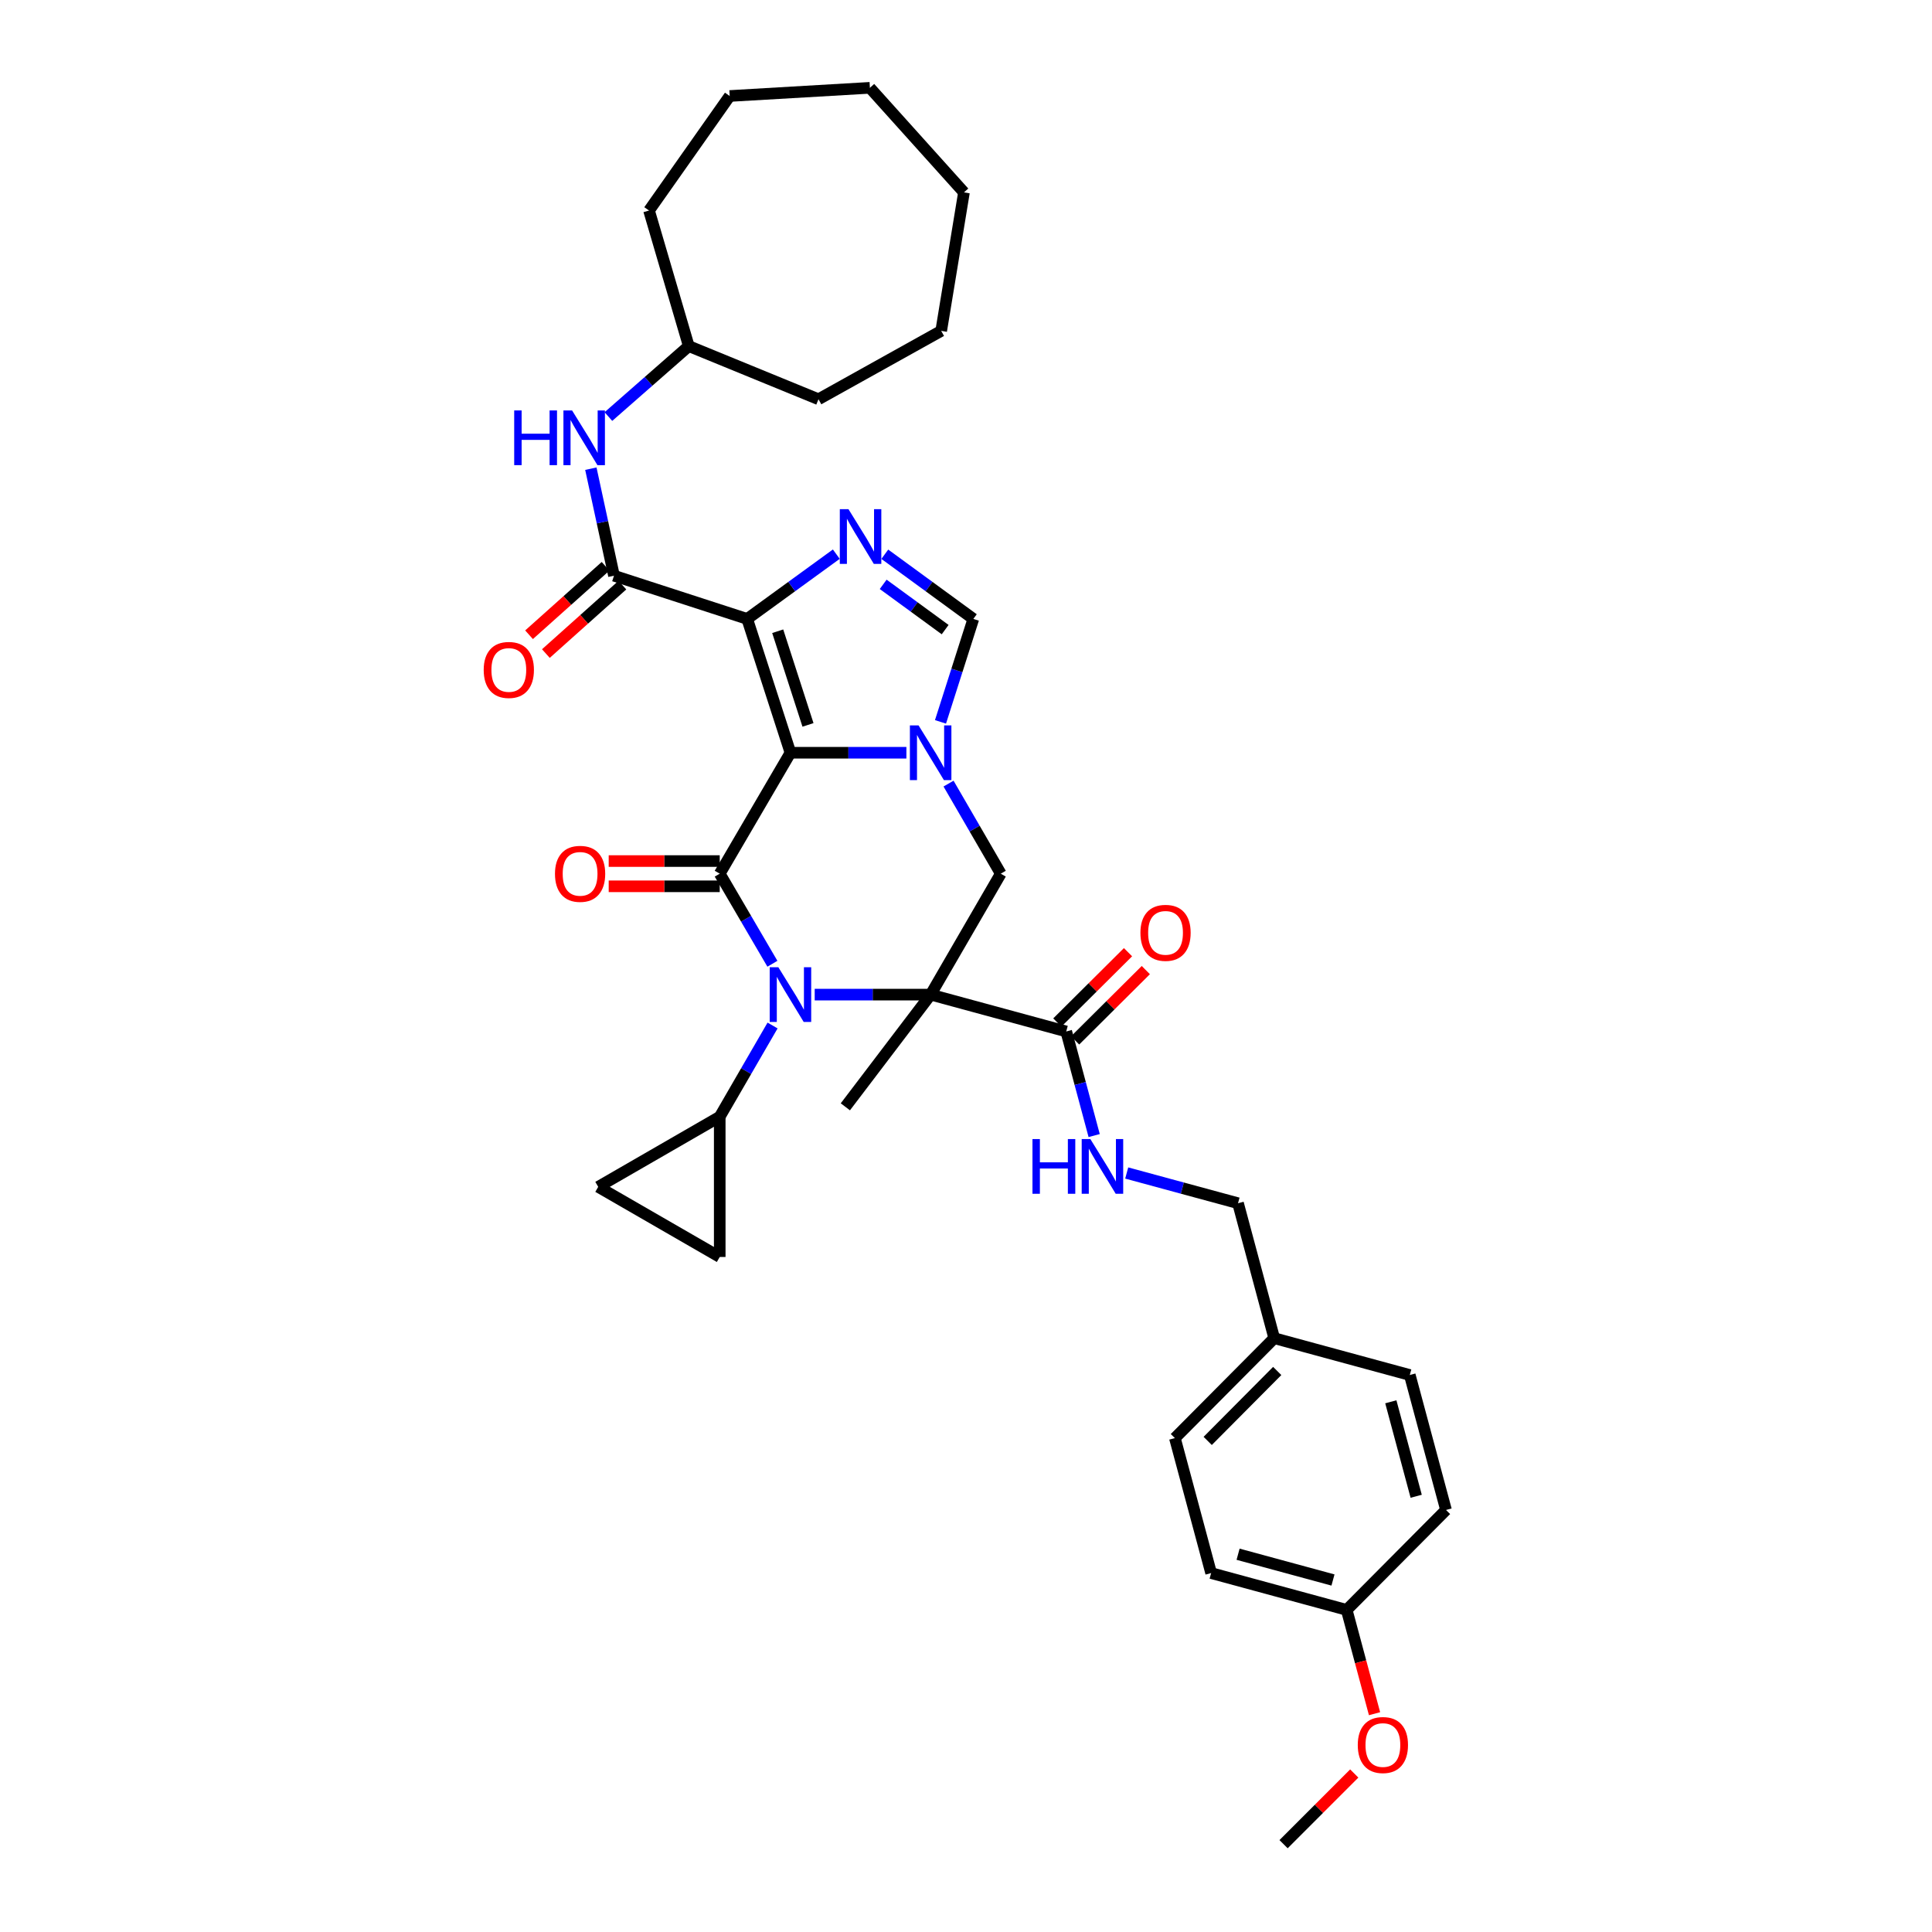 <?xml version='1.0' encoding='iso-8859-1'?>
<svg version='1.1' baseProfile='full'
              xmlns='http://www.w3.org/2000/svg'
                      xmlns:rdkit='http://www.rdkit.org/xml'
                      xmlns:xlink='http://www.w3.org/1999/xlink'
                  xml:space='preserve'
width='1000px' height='1000px' viewBox='0 0 1000 1000'>
<!-- END OF HEADER -->
<rect style='opacity:1.0;fill:#FFFFFF;stroke:none' width='1000' height='1000' x='0' y='0'> </rect>
<path class='bond-1' d='M 409.135,389.618 L 386.749,320.356' style='fill:none;fill-rule:evenodd;stroke:#000000;stroke-width:6px;stroke-linecap:butt;stroke-linejoin:miter;stroke-opacity:1' />
<path class='bond-1' d='M 418.213,375.21 L 402.543,326.726' style='fill:none;fill-rule:evenodd;stroke:#000000;stroke-width:6px;stroke-linecap:butt;stroke-linejoin:miter;stroke-opacity:1' />
<path class='bond-3' d='M 409.135,389.618 L 372.532,452.215' style='fill:none;fill-rule:evenodd;stroke:#000000;stroke-width:6px;stroke-linecap:butt;stroke-linejoin:miter;stroke-opacity:1' />
<path class='bond-4' d='M 409.135,389.618 L 439.141,389.618' style='fill:none;fill-rule:evenodd;stroke:#000000;stroke-width:6px;stroke-linecap:butt;stroke-linejoin:miter;stroke-opacity:1' />
<path class='bond-4' d='M 439.141,389.618 L 469.147,389.618' style='fill:none;fill-rule:evenodd;stroke:#0000FF;stroke-width:6px;stroke-linecap:butt;stroke-linejoin:miter;stroke-opacity:1' />
<path class='bond-0' d='M 481.701,514.812 L 517.999,452.215' style='fill:none;fill-rule:evenodd;stroke:#000000;stroke-width:6px;stroke-linecap:butt;stroke-linejoin:miter;stroke-opacity:1' />
<path class='bond-9' d='M 481.701,514.812 L 551.878,533.88' style='fill:none;fill-rule:evenodd;stroke:#000000;stroke-width:6px;stroke-linecap:butt;stroke-linejoin:miter;stroke-opacity:1' />
<path class='bond-18' d='M 481.701,514.812 L 437.554,572.886' style='fill:none;fill-rule:evenodd;stroke:#000000;stroke-width:6px;stroke-linecap:butt;stroke-linejoin:miter;stroke-opacity:1' />
<path class='bond-36' d='M 481.701,514.812 L 451.695,514.812' style='fill:none;fill-rule:evenodd;stroke:#000000;stroke-width:6px;stroke-linecap:butt;stroke-linejoin:miter;stroke-opacity:1' />
<path class='bond-36' d='M 451.695,514.812 L 421.689,514.812' style='fill:none;fill-rule:evenodd;stroke:#0000FF;stroke-width:6px;stroke-linecap:butt;stroke-linejoin:miter;stroke-opacity:1' />
<path class='bond-5' d='M 386.749,320.356 L 409.81,303.596' style='fill:none;fill-rule:evenodd;stroke:#000000;stroke-width:6px;stroke-linecap:butt;stroke-linejoin:miter;stroke-opacity:1' />
<path class='bond-5' d='M 409.81,303.596 L 432.872,286.835' style='fill:none;fill-rule:evenodd;stroke:#0000FF;stroke-width:6px;stroke-linecap:butt;stroke-linejoin:miter;stroke-opacity:1' />
<path class='bond-6' d='M 386.749,320.356 L 317.799,297.985' style='fill:none;fill-rule:evenodd;stroke:#000000;stroke-width:6px;stroke-linecap:butt;stroke-linejoin:miter;stroke-opacity:1' />
<path class='bond-2' d='M 399.795,498.84 L 386.163,475.528' style='fill:none;fill-rule:evenodd;stroke:#0000FF;stroke-width:6px;stroke-linecap:butt;stroke-linejoin:miter;stroke-opacity:1' />
<path class='bond-2' d='M 386.163,475.528 L 372.532,452.215' style='fill:none;fill-rule:evenodd;stroke:#000000;stroke-width:6px;stroke-linecap:butt;stroke-linejoin:miter;stroke-opacity:1' />
<path class='bond-10' d='M 399.878,530.799 L 386.205,554.413' style='fill:none;fill-rule:evenodd;stroke:#0000FF;stroke-width:6px;stroke-linecap:butt;stroke-linejoin:miter;stroke-opacity:1' />
<path class='bond-10' d='M 386.205,554.413 L 372.532,578.027' style='fill:none;fill-rule:evenodd;stroke:#000000;stroke-width:6px;stroke-linecap:butt;stroke-linejoin:miter;stroke-opacity:1' />
<path class='bond-15' d='M 372.532,445.681 L 343.797,445.681' style='fill:none;fill-rule:evenodd;stroke:#000000;stroke-width:6px;stroke-linecap:butt;stroke-linejoin:miter;stroke-opacity:1' />
<path class='bond-15' d='M 343.797,445.681 L 315.063,445.681' style='fill:none;fill-rule:evenodd;stroke:#FF0000;stroke-width:6px;stroke-linecap:butt;stroke-linejoin:miter;stroke-opacity:1' />
<path class='bond-15' d='M 372.532,458.75 L 343.797,458.75' style='fill:none;fill-rule:evenodd;stroke:#000000;stroke-width:6px;stroke-linecap:butt;stroke-linejoin:miter;stroke-opacity:1' />
<path class='bond-15' d='M 343.797,458.75 L 315.063,458.75' style='fill:none;fill-rule:evenodd;stroke:#FF0000;stroke-width:6px;stroke-linecap:butt;stroke-linejoin:miter;stroke-opacity:1' />
<path class='bond-7' d='M 490.961,405.587 L 504.48,428.901' style='fill:none;fill-rule:evenodd;stroke:#0000FF;stroke-width:6px;stroke-linecap:butt;stroke-linejoin:miter;stroke-opacity:1' />
<path class='bond-7' d='M 504.48,428.901 L 517.999,452.215' style='fill:none;fill-rule:evenodd;stroke:#000000;stroke-width:6px;stroke-linecap:butt;stroke-linejoin:miter;stroke-opacity:1' />
<path class='bond-8' d='M 486.798,373.641 L 495.297,346.998' style='fill:none;fill-rule:evenodd;stroke:#0000FF;stroke-width:6px;stroke-linecap:butt;stroke-linejoin:miter;stroke-opacity:1' />
<path class='bond-8' d='M 495.297,346.998 L 503.796,320.356' style='fill:none;fill-rule:evenodd;stroke:#000000;stroke-width:6px;stroke-linecap:butt;stroke-linejoin:miter;stroke-opacity:1' />
<path class='bond-35' d='M 457.972,286.878 L 480.884,303.617' style='fill:none;fill-rule:evenodd;stroke:#0000FF;stroke-width:6px;stroke-linecap:butt;stroke-linejoin:miter;stroke-opacity:1' />
<path class='bond-35' d='M 480.884,303.617 L 503.796,320.356' style='fill:none;fill-rule:evenodd;stroke:#000000;stroke-width:6px;stroke-linecap:butt;stroke-linejoin:miter;stroke-opacity:1' />
<path class='bond-35' d='M 457.136,302.454 L 473.174,314.171' style='fill:none;fill-rule:evenodd;stroke:#0000FF;stroke-width:6px;stroke-linecap:butt;stroke-linejoin:miter;stroke-opacity:1' />
<path class='bond-35' d='M 473.174,314.171 L 489.213,325.888' style='fill:none;fill-rule:evenodd;stroke:#000000;stroke-width:6px;stroke-linecap:butt;stroke-linejoin:miter;stroke-opacity:1' />
<path class='bond-11' d='M 317.799,297.985 L 311.811,270.286' style='fill:none;fill-rule:evenodd;stroke:#000000;stroke-width:6px;stroke-linecap:butt;stroke-linejoin:miter;stroke-opacity:1' />
<path class='bond-11' d='M 311.811,270.286 L 305.824,242.588' style='fill:none;fill-rule:evenodd;stroke:#0000FF;stroke-width:6px;stroke-linecap:butt;stroke-linejoin:miter;stroke-opacity:1' />
<path class='bond-16' d='M 313.442,293.114 L 293.637,310.829' style='fill:none;fill-rule:evenodd;stroke:#000000;stroke-width:6px;stroke-linecap:butt;stroke-linejoin:miter;stroke-opacity:1' />
<path class='bond-16' d='M 293.637,310.829 L 273.832,328.545' style='fill:none;fill-rule:evenodd;stroke:#FF0000;stroke-width:6px;stroke-linecap:butt;stroke-linejoin:miter;stroke-opacity:1' />
<path class='bond-16' d='M 322.155,302.855 L 302.35,320.571' style='fill:none;fill-rule:evenodd;stroke:#000000;stroke-width:6px;stroke-linecap:butt;stroke-linejoin:miter;stroke-opacity:1' />
<path class='bond-16' d='M 302.35,320.571 L 282.546,338.286' style='fill:none;fill-rule:evenodd;stroke:#FF0000;stroke-width:6px;stroke-linecap:butt;stroke-linejoin:miter;stroke-opacity:1' />
<path class='bond-14' d='M 551.878,533.88 L 559.11,560.825' style='fill:none;fill-rule:evenodd;stroke:#000000;stroke-width:6px;stroke-linecap:butt;stroke-linejoin:miter;stroke-opacity:1' />
<path class='bond-14' d='M 559.11,560.825 L 566.341,587.77' style='fill:none;fill-rule:evenodd;stroke:#0000FF;stroke-width:6px;stroke-linecap:butt;stroke-linejoin:miter;stroke-opacity:1' />
<path class='bond-17' d='M 556.487,538.513 L 574.781,520.317' style='fill:none;fill-rule:evenodd;stroke:#000000;stroke-width:6px;stroke-linecap:butt;stroke-linejoin:miter;stroke-opacity:1' />
<path class='bond-17' d='M 574.781,520.317 L 593.075,502.121' style='fill:none;fill-rule:evenodd;stroke:#FF0000;stroke-width:6px;stroke-linecap:butt;stroke-linejoin:miter;stroke-opacity:1' />
<path class='bond-17' d='M 547.27,529.247 L 565.564,511.051' style='fill:none;fill-rule:evenodd;stroke:#000000;stroke-width:6px;stroke-linecap:butt;stroke-linejoin:miter;stroke-opacity:1' />
<path class='bond-17' d='M 565.564,511.051 L 583.858,492.855' style='fill:none;fill-rule:evenodd;stroke:#FF0000;stroke-width:6px;stroke-linecap:butt;stroke-linejoin:miter;stroke-opacity:1' />
<path class='bond-12' d='M 372.532,578.027 L 372.532,650.608' style='fill:none;fill-rule:evenodd;stroke:#000000;stroke-width:6px;stroke-linecap:butt;stroke-linejoin:miter;stroke-opacity:1' />
<path class='bond-13' d='M 372.532,578.027 L 309.63,614.317' style='fill:none;fill-rule:evenodd;stroke:#000000;stroke-width:6px;stroke-linecap:butt;stroke-linejoin:miter;stroke-opacity:1' />
<path class='bond-22' d='M 314.909,215.607 L 335.708,197.372' style='fill:none;fill-rule:evenodd;stroke:#0000FF;stroke-width:6px;stroke-linecap:butt;stroke-linejoin:miter;stroke-opacity:1' />
<path class='bond-22' d='M 335.708,197.372 L 356.507,179.137' style='fill:none;fill-rule:evenodd;stroke:#000000;stroke-width:6px;stroke-linecap:butt;stroke-linejoin:miter;stroke-opacity:1' />
<path class='bond-37' d='M 372.532,650.608 L 309.63,614.317' style='fill:none;fill-rule:evenodd;stroke:#000000;stroke-width:6px;stroke-linecap:butt;stroke-linejoin:miter;stroke-opacity:1' />
<path class='bond-19' d='M 583.184,607.146 L 611.99,614.965' style='fill:none;fill-rule:evenodd;stroke:#0000FF;stroke-width:6px;stroke-linecap:butt;stroke-linejoin:miter;stroke-opacity:1' />
<path class='bond-19' d='M 611.99,614.965 L 640.797,622.783' style='fill:none;fill-rule:evenodd;stroke:#000000;stroke-width:6px;stroke-linecap:butt;stroke-linejoin:miter;stroke-opacity:1' />
<path class='bond-20' d='M 640.797,622.783 L 659.53,692.641' style='fill:none;fill-rule:evenodd;stroke:#000000;stroke-width:6px;stroke-linecap:butt;stroke-linejoin:miter;stroke-opacity:1' />
<path class='bond-23' d='M 659.53,692.641 L 729.7,711.702' style='fill:none;fill-rule:evenodd;stroke:#000000;stroke-width:6px;stroke-linecap:butt;stroke-linejoin:miter;stroke-opacity:1' />
<path class='bond-24' d='M 659.53,692.641 L 608.122,744.361' style='fill:none;fill-rule:evenodd;stroke:#000000;stroke-width:6px;stroke-linecap:butt;stroke-linejoin:miter;stroke-opacity:1' />
<path class='bond-24' d='M 661.088,709.613 L 625.103,745.817' style='fill:none;fill-rule:evenodd;stroke:#000000;stroke-width:6px;stroke-linecap:butt;stroke-linejoin:miter;stroke-opacity:1' />
<path class='bond-21' d='M 697.047,833.28 L 626.877,814.219' style='fill:none;fill-rule:evenodd;stroke:#000000;stroke-width:6px;stroke-linecap:butt;stroke-linejoin:miter;stroke-opacity:1' />
<path class='bond-21' d='M 689.948,817.808 L 640.829,804.466' style='fill:none;fill-rule:evenodd;stroke:#000000;stroke-width:6px;stroke-linecap:butt;stroke-linejoin:miter;stroke-opacity:1' />
<path class='bond-27' d='M 697.047,833.28 L 704.252,860.145' style='fill:none;fill-rule:evenodd;stroke:#000000;stroke-width:6px;stroke-linecap:butt;stroke-linejoin:miter;stroke-opacity:1' />
<path class='bond-27' d='M 704.252,860.145 L 711.456,887.009' style='fill:none;fill-rule:evenodd;stroke:#FF0000;stroke-width:6px;stroke-linecap:butt;stroke-linejoin:miter;stroke-opacity:1' />
<path class='bond-39' d='M 697.047,833.28 L 748.455,781.56' style='fill:none;fill-rule:evenodd;stroke:#000000;stroke-width:6px;stroke-linecap:butt;stroke-linejoin:miter;stroke-opacity:1' />
<path class='bond-29' d='M 356.507,179.137 L 335.936,108.966' style='fill:none;fill-rule:evenodd;stroke:#000000;stroke-width:6px;stroke-linecap:butt;stroke-linejoin:miter;stroke-opacity:1' />
<path class='bond-30' d='M 356.507,179.137 L 423.649,206.649' style='fill:none;fill-rule:evenodd;stroke:#000000;stroke-width:6px;stroke-linecap:butt;stroke-linejoin:miter;stroke-opacity:1' />
<path class='bond-25' d='M 729.7,711.702 L 748.455,781.56' style='fill:none;fill-rule:evenodd;stroke:#000000;stroke-width:6px;stroke-linecap:butt;stroke-linejoin:miter;stroke-opacity:1' />
<path class='bond-25' d='M 719.891,725.569 L 733.019,774.47' style='fill:none;fill-rule:evenodd;stroke:#000000;stroke-width:6px;stroke-linecap:butt;stroke-linejoin:miter;stroke-opacity:1' />
<path class='bond-26' d='M 608.122,744.361 L 626.877,814.219' style='fill:none;fill-rule:evenodd;stroke:#000000;stroke-width:6px;stroke-linecap:butt;stroke-linejoin:miter;stroke-opacity:1' />
<path class='bond-28' d='M 700.963,917.955 L 682.668,936.25' style='fill:none;fill-rule:evenodd;stroke:#FF0000;stroke-width:6px;stroke-linecap:butt;stroke-linejoin:miter;stroke-opacity:1' />
<path class='bond-28' d='M 682.668,936.25 L 664.373,954.545' style='fill:none;fill-rule:evenodd;stroke:#000000;stroke-width:6px;stroke-linecap:butt;stroke-linejoin:miter;stroke-opacity:1' />
<path class='bond-31' d='M 335.936,108.966 L 377.687,49.688' style='fill:none;fill-rule:evenodd;stroke:#000000;stroke-width:6px;stroke-linecap:butt;stroke-linejoin:miter;stroke-opacity:1' />
<path class='bond-32' d='M 423.649,206.649 L 487.161,171.266' style='fill:none;fill-rule:evenodd;stroke:#000000;stroke-width:6px;stroke-linecap:butt;stroke-linejoin:miter;stroke-opacity:1' />
<path class='bond-33' d='M 377.687,49.688 L 450.254,45.455' style='fill:none;fill-rule:evenodd;stroke:#000000;stroke-width:6px;stroke-linecap:butt;stroke-linejoin:miter;stroke-opacity:1' />
<path class='bond-34' d='M 487.161,171.266 L 498.946,99.585' style='fill:none;fill-rule:evenodd;stroke:#000000;stroke-width:6px;stroke-linecap:butt;stroke-linejoin:miter;stroke-opacity:1' />
<path class='bond-38' d='M 450.254,45.455 L 498.946,99.585' style='fill:none;fill-rule:evenodd;stroke:#000000;stroke-width:6px;stroke-linecap:butt;stroke-linejoin:miter;stroke-opacity:1' />
<path  class='atom-3' d='M 402.875 500.652
L 412.155 515.652
Q 413.075 517.132, 414.555 519.812
Q 416.035 522.492, 416.115 522.652
L 416.115 500.652
L 419.875 500.652
L 419.875 528.972
L 415.995 528.972
L 406.035 512.572
Q 404.875 510.652, 403.635 508.452
Q 402.435 506.252, 402.075 505.572
L 402.075 528.972
L 398.395 528.972
L 398.395 500.652
L 402.875 500.652
' fill='#0000FF'/>
<path  class='atom-5' d='M 475.441 375.458
L 484.721 390.458
Q 485.641 391.938, 487.121 394.618
Q 488.601 397.298, 488.681 397.458
L 488.681 375.458
L 492.441 375.458
L 492.441 403.778
L 488.561 403.778
L 478.601 387.378
Q 477.441 385.458, 476.201 383.258
Q 475.001 381.058, 474.641 380.378
L 474.641 403.778
L 470.961 403.778
L 470.961 375.458
L 475.441 375.458
' fill='#0000FF'/>
<path  class='atom-6' d='M 439.165 263.552
L 448.445 278.552
Q 449.365 280.032, 450.845 282.712
Q 452.325 285.392, 452.405 285.552
L 452.405 263.552
L 456.165 263.552
L 456.165 291.872
L 452.285 291.872
L 442.325 275.472
Q 441.165 273.552, 439.925 271.352
Q 438.725 269.152, 438.365 268.472
L 438.365 291.872
L 434.685 291.872
L 434.685 263.552
L 439.165 263.552
' fill='#0000FF'/>
<path  class='atom-12' d='M 266.149 212.442
L 269.989 212.442
L 269.989 224.482
L 284.469 224.482
L 284.469 212.442
L 288.309 212.442
L 288.309 240.762
L 284.469 240.762
L 284.469 227.682
L 269.989 227.682
L 269.989 240.762
L 266.149 240.762
L 266.149 212.442
' fill='#0000FF'/>
<path  class='atom-12' d='M 296.109 212.442
L 305.389 227.442
Q 306.309 228.922, 307.789 231.602
Q 309.269 234.282, 309.349 234.442
L 309.349 212.442
L 313.109 212.442
L 313.109 240.762
L 309.229 240.762
L 299.269 224.362
Q 298.109 222.442, 296.869 220.242
Q 295.669 218.042, 295.309 217.362
L 295.309 240.762
L 291.629 240.762
L 291.629 212.442
L 296.109 212.442
' fill='#0000FF'/>
<path  class='atom-15' d='M 534.406 589.578
L 538.246 589.578
L 538.246 601.618
L 552.726 601.618
L 552.726 589.578
L 556.566 589.578
L 556.566 617.898
L 552.726 617.898
L 552.726 604.818
L 538.246 604.818
L 538.246 617.898
L 534.406 617.898
L 534.406 589.578
' fill='#0000FF'/>
<path  class='atom-15' d='M 564.366 589.578
L 573.646 604.578
Q 574.566 606.058, 576.046 608.738
Q 577.526 611.418, 577.606 611.578
L 577.606 589.578
L 581.366 589.578
L 581.366 617.898
L 577.486 617.898
L 567.526 601.498
Q 566.366 599.578, 565.126 597.378
Q 563.926 595.178, 563.566 594.498
L 563.566 617.898
L 559.886 617.898
L 559.886 589.578
L 564.366 589.578
' fill='#0000FF'/>
<path  class='atom-16' d='M 287.256 452.295
Q 287.256 445.495, 290.616 441.695
Q 293.976 437.895, 300.256 437.895
Q 306.536 437.895, 309.896 441.695
Q 313.256 445.495, 313.256 452.295
Q 313.256 459.175, 309.856 463.095
Q 306.456 466.975, 300.256 466.975
Q 294.016 466.975, 290.616 463.095
Q 287.256 459.215, 287.256 452.295
M 300.256 463.775
Q 304.576 463.775, 306.896 460.895
Q 309.256 457.975, 309.256 452.295
Q 309.256 446.735, 306.896 443.935
Q 304.576 441.095, 300.256 441.095
Q 295.936 441.095, 293.576 443.895
Q 291.256 446.695, 291.256 452.295
Q 291.256 458.015, 293.576 460.895
Q 295.936 463.775, 300.256 463.775
' fill='#FF0000'/>
<path  class='atom-17' d='M 250.363 346.757
Q 250.363 339.957, 253.723 336.157
Q 257.083 332.357, 263.363 332.357
Q 269.643 332.357, 273.003 336.157
Q 276.363 339.957, 276.363 346.757
Q 276.363 353.637, 272.963 357.557
Q 269.563 361.437, 263.363 361.437
Q 257.123 361.437, 253.723 357.557
Q 250.363 353.677, 250.363 346.757
M 263.363 358.237
Q 267.683 358.237, 270.003 355.357
Q 272.363 352.437, 272.363 346.757
Q 272.363 341.197, 270.003 338.397
Q 267.683 335.557, 263.363 335.557
Q 259.043 335.557, 256.683 338.357
Q 254.363 341.157, 254.363 346.757
Q 254.363 352.477, 256.683 355.357
Q 259.043 358.237, 263.363 358.237
' fill='#FF0000'/>
<path  class='atom-18' d='M 590.279 482.835
Q 590.279 476.035, 593.639 472.235
Q 596.999 468.435, 603.279 468.435
Q 609.559 468.435, 612.919 472.235
Q 616.279 476.035, 616.279 482.835
Q 616.279 489.715, 612.879 493.635
Q 609.479 497.515, 603.279 497.515
Q 597.039 497.515, 593.639 493.635
Q 590.279 489.755, 590.279 482.835
M 603.279 494.315
Q 607.599 494.315, 609.919 491.435
Q 612.279 488.515, 612.279 482.835
Q 612.279 477.275, 609.919 474.475
Q 607.599 471.635, 603.279 471.635
Q 598.959 471.635, 596.599 474.435
Q 594.279 477.235, 594.279 482.835
Q 594.279 488.555, 596.599 491.435
Q 598.959 494.315, 603.279 494.315
' fill='#FF0000'/>
<path  class='atom-28' d='M 702.781 903.218
Q 702.781 896.418, 706.141 892.618
Q 709.501 888.818, 715.781 888.818
Q 722.061 888.818, 725.421 892.618
Q 728.781 896.418, 728.781 903.218
Q 728.781 910.098, 725.381 914.018
Q 721.981 917.898, 715.781 917.898
Q 709.541 917.898, 706.141 914.018
Q 702.781 910.138, 702.781 903.218
M 715.781 914.698
Q 720.101 914.698, 722.421 911.818
Q 724.781 908.898, 724.781 903.218
Q 724.781 897.658, 722.421 894.858
Q 720.101 892.018, 715.781 892.018
Q 711.461 892.018, 709.101 894.818
Q 706.781 897.618, 706.781 903.218
Q 706.781 908.938, 709.101 911.818
Q 711.461 914.698, 715.781 914.698
' fill='#FF0000'/>
</svg>
